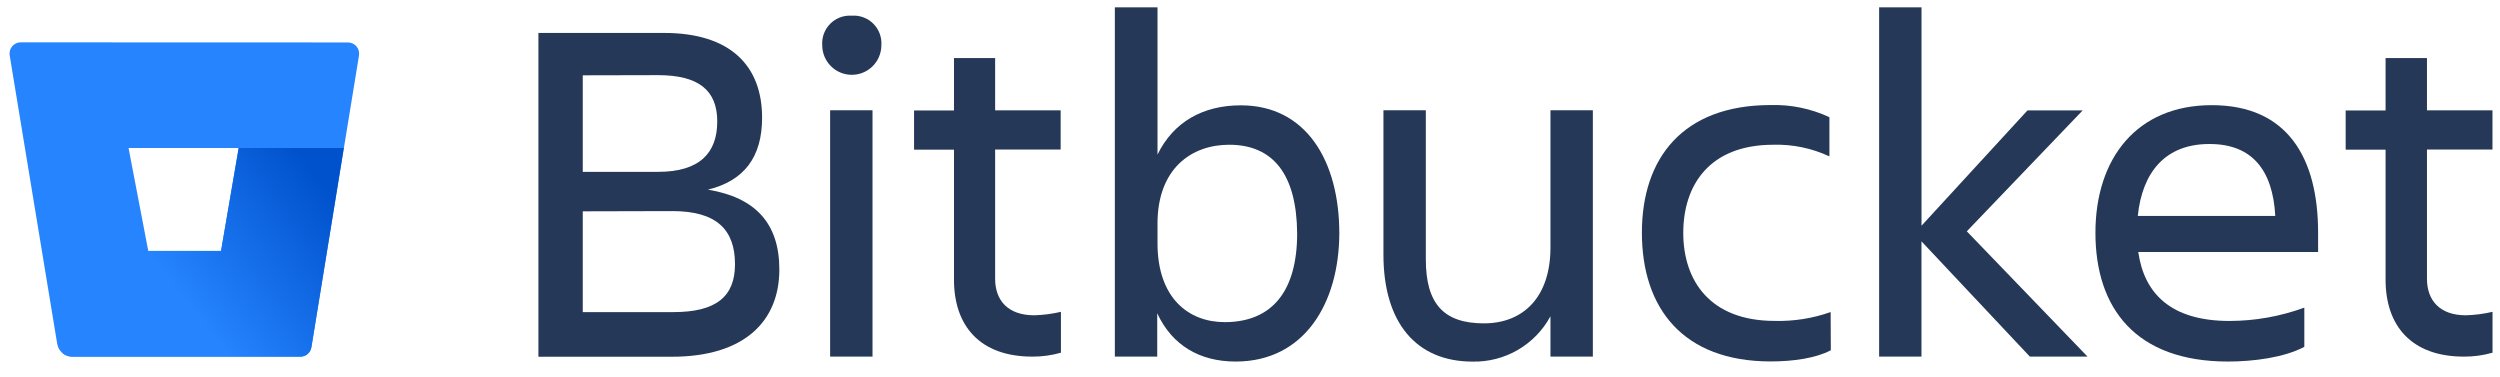 <svg width="994" height="150" viewBox="0 0 994 150" fill="none" xmlns="http://www.w3.org/2000/svg">
<path d="M8.3 16.832C7.65 16.824 7.006 16.958 6.414 17.225C5.821 17.492 5.294 17.885 4.87 18.377C4.446 18.869 4.134 19.448 3.958 20.074C3.781 20.699 3.743 21.356 3.847 21.997L22.748 136.737C22.984 138.141 23.706 139.417 24.789 140.342C25.872 141.266 27.246 141.779 28.67 141.791H119.345C120.412 141.805 121.449 141.434 122.266 140.748C123.083 140.062 123.627 139.104 123.797 138.051L142.742 22.042C142.847 21.4 142.809 20.744 142.632 20.118C142.455 19.493 142.144 18.914 141.72 18.422C141.295 17.93 140.769 17.536 140.176 17.269C139.584 17.002 138.94 16.869 138.29 16.877L8.3 16.832ZM87.888 99.759H58.947L51.11 58.841H94.9L87.888 99.759Z" fill="#2684FF"/>
<path d="M136.687 58.841H94.901L87.888 99.759H58.947L24.774 140.344C25.858 141.28 27.238 141.801 28.67 141.812H119.367C120.435 141.826 121.471 141.456 122.288 140.77C123.105 140.084 123.649 139.126 123.82 138.073L136.687 58.841Z" fill="url(#paint0_linear_7_1663)"/>
<path d="M264.029 13.094C290.276 13.094 303.01 26.028 303.01 46.799C303.01 62.382 295.953 71.866 281.46 75.406C300.472 78.545 309.867 88.919 309.867 107.152C309.867 127.722 295.953 141.837 267.168 141.837H214.072V13.094H264.029ZM231.704 29.946V68.326H261.669C278.321 68.326 285.178 60.69 285.178 48.29C285.178 35.89 277.742 29.879 261.669 29.879L231.704 29.946ZM231.704 84.021V124.094H267.747C284.599 124.094 292.235 118.016 292.235 105.082C292.235 91.368 284.978 83.932 267.368 83.932L231.704 84.021Z" fill="#253858"/>
<path d="M338.674 6.237C340.247 6.124 341.825 6.351 343.302 6.902C344.78 7.453 346.121 8.315 347.236 9.43C348.351 10.545 349.213 11.886 349.763 13.363C350.315 14.84 350.542 16.419 350.429 17.991C350.429 21.109 349.19 24.099 346.986 26.303C344.782 28.507 341.792 29.746 338.674 29.746C335.557 29.746 332.567 28.507 330.363 26.303C328.158 24.099 326.92 21.109 326.92 17.991C326.807 16.419 327.034 14.84 327.585 13.363C328.136 11.886 328.998 10.545 330.113 9.43C331.228 8.315 332.569 7.453 334.046 6.902C335.523 6.351 337.102 6.124 338.674 6.237ZM330.059 43.838H346.912V141.792H330.059V43.838Z" fill="#253858"/>
<path d="M411.251 125.361C414.813 125.255 418.355 124.792 421.825 123.981V140.232C418.133 141.287 414.311 141.812 410.471 141.791C389.5 141.791 379.304 129.457 379.304 111.225V59.509H363.431V43.926H379.304V23.088H395.667V43.859H421.714V59.443H395.667V110.846C395.667 119.462 400.765 125.361 411.251 125.361Z" fill="#253858"/>
<path d="M491.282 143.751C476.989 143.751 466.014 137.294 460.114 124.561V141.792H443.262V2.919H460.225V61.469C466.504 48.535 478.258 41.878 493.33 41.878C519.377 41.878 532.511 64.007 532.511 92.814C532.422 120.442 518.709 143.751 491.282 143.751ZM488.721 57.551C473.583 57.551 460.225 67.168 460.225 88.896V96.732C460.225 118.483 472.559 128.078 486.94 128.078C505.952 128.078 515.748 115.544 515.748 92.814C515.57 69.306 506.175 57.551 488.721 57.551Z" fill="#253858"/>
<path d="M550.055 43.837H566.907V103.099C566.907 120.731 573.964 128.568 590.015 128.568C605.599 128.568 616.463 118.193 616.463 98.402V43.837H633.318V141.791H616.463V125.74C613.463 131.301 608.987 135.927 603.527 139.109C598.067 142.29 591.836 143.904 585.518 143.773C562.989 143.773 550.055 128.189 550.055 101.252V43.837Z" fill="#253858"/>
<path d="M727.931 139.254C722.056 142.393 713.037 143.707 704.025 143.707C669.162 143.707 652.818 122.558 652.818 92.503C652.818 62.917 669.068 41.767 704.025 41.767C712.075 41.539 720.075 43.193 727.375 46.598V62.182C720.418 58.928 712.793 57.342 705.112 57.551C679.643 57.551 669.268 73.625 669.268 92.614C669.268 111.604 679.937 127.589 705.606 127.589C713.175 127.789 720.725 126.596 727.868 124.071L727.931 139.254Z" fill="#253858"/>
<path d="M747.144 141.792V2.919H763.994V89.742L806.119 43.904H828.069L782.006 91.969L830.006 141.792H807.075L763.975 95.953V141.792H747.144Z" fill="#253858"/>
<path d="M885.837 143.75C849.194 143.75 833.144 122.601 833.144 92.546C833.144 62.96 849.594 41.811 879.381 41.811C909.544 41.811 921.681 62.782 921.681 92.546V100.183H850.175C852.531 116.835 863.306 127.61 886.419 127.61C896.581 127.601 906.662 125.807 916.2 122.311V137.895C908.169 142.192 895.831 143.75 885.837 143.75ZM849.994 85.868H904.65C903.669 67.657 895.431 57.261 878.6 57.261C860.75 57.172 851.756 68.726 849.994 85.779V85.868Z" fill="#253858"/>
<path d="M980.456 125.361C984.019 125.255 987.563 124.792 991.031 123.981V140.232C987.338 141.287 983.513 141.812 979.675 141.791C958.706 141.791 948.506 129.457 948.506 111.225V59.509H932.638V43.926H948.506V23.088H964.963V43.859H991.006V59.443H964.963V110.846C964.981 119.462 970.038 125.361 980.456 125.361Z" fill="#253858"/>
<defs>
<linearGradient id="paint0_linear_7_1663" x1="146.349" y1="70.284" x2="77.291" y2="124.203" gradientUnits="userSpaceOnUse">
<stop offset="0.18" stop-color="#0052CC"/>
<stop offset="1" stop-color="#2684FF"/>
</linearGradient>
</defs>
</svg>
